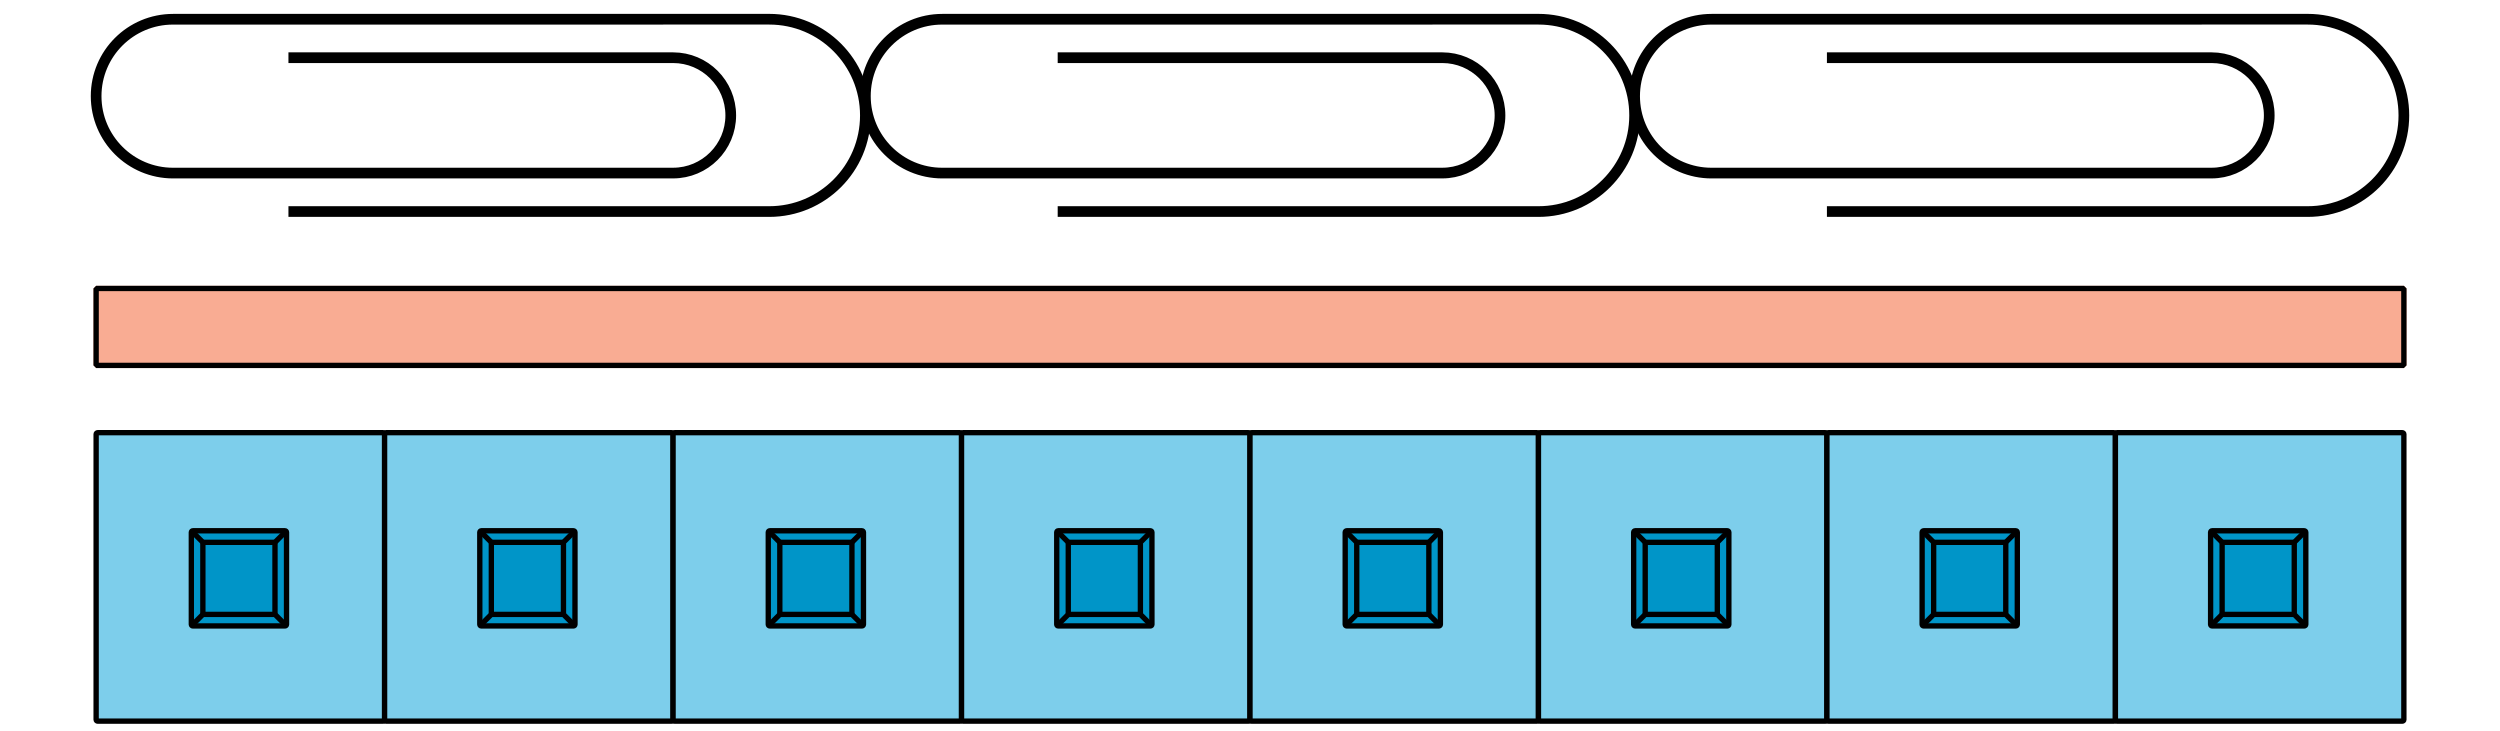 <?xml version='1.0' encoding='UTF-8'?>
<!-- This file was generated by dvisvgm 2.1.3 -->
<svg height='136.801pt' version='1.1' viewBox='-72 -72 468 136.801' width='468pt' xmlns='http://www.w3.org/2000/svg' xmlns:xlink='http://www.w3.org/1999/xlink'>
<defs>
<clipPath id='clip1'>
<path d='M-72.004 64.801V-72H396.004V64.801ZM396.004 -72'/>
</clipPath>
</defs>
<g id='page1'>
<path clip-path='url(#clip1)' d='M-54.004 -3.598V-18H378.004V-3.598Z' fill='#f9ac93'/>
<path clip-path='url(#clip1)' d='M-54.004 -3.598V-18H378.004V-3.598Z' fill='none' stroke='#f9ac93' stroke-linejoin='bevel' stroke-miterlimit='10.037' stroke-width='1'/>
<path clip-path='url(#clip1)' d='M-54.004 -3.598V-18H378.004V-3.598Z' fill='none' stroke='#000000' stroke-linejoin='bevel' stroke-miterlimit='10.037' stroke-width='1'/>
<path clip-path='url(#clip1)' d='M-18.004 -61.199H54C59.965 -61.199 64.797 -56.363 64.797 -50.398C64.797 -44.438 59.965 -39.602 54 -39.602L-39.602 -39.598C-47.555 -39.598 -54.004 -46.047 -54.004 -54S-47.555 -68.398 -39.602 -68.398L72 -68.402C81.941 -68.402 90 -60.34 90 -50.398C90 -40.457 81.941 -32.398 72 -32.398H-18.004' fill='none' stroke='#000000' stroke-linejoin='bevel' stroke-miterlimit='10.037' stroke-width='2'/>
<path clip-path='url(#clip1)' d='M126 -61.199H198C203.965 -61.199 208.801 -56.363 208.801 -50.398C208.801 -44.438 203.965 -39.602 198 -39.602L104.398 -39.598C96.445 -39.598 90 -46.047 90 -54S96.445 -68.398 104.398 -68.398L216 -68.402C225.941 -68.402 234 -60.34 234 -50.398C234 -40.457 225.941 -32.398 216 -32.398H126' fill='none' stroke='#000000' stroke-linejoin='bevel' stroke-miterlimit='10.037' stroke-width='2'/>
<path clip-path='url(#clip1)' d='M270 -61.199H342.004C347.969 -61.199 352.801 -56.363 352.801 -50.398C352.801 -44.438 347.969 -39.602 342.004 -39.602L248.402 -39.598C240.449 -39.598 234 -46.047 234 -54S240.449 -68.398 248.402 -68.398L360.004 -68.402C369.945 -68.402 378.004 -60.34 378.004 -50.398C378.004 -40.457 369.945 -32.398 360.004 -32.398H270' fill='none' stroke='#000000' stroke-linejoin='bevel' stroke-miterlimit='10.037' stroke-width='2'/>
<path clip-path='url(#clip1)' d='M-53.719 63H-0.285C-0.129 63 -0.004 62.875 -0.004 62.719V9.285C-0.004 9.129 -0.129 9 -0.285 9H-53.719C-53.875 9 -54.004 9.129 -54.004 9.285V62.719C-54.004 62.875 -53.875 63 -53.719 63Z' fill='#7dceeb'/>
<path clip-path='url(#clip1)' d='M-53.719 63H-0.285C-0.129 63 -0.004 62.875 -0.004 62.719V9.285C-0.004 9.129 -0.129 9 -0.285 9H-53.719C-53.875 9 -54.004 9.129 -54.004 9.285V62.719C-54.004 62.875 -53.875 63 -53.719 63Z' fill='none' stroke='#000000' stroke-linejoin='bevel' stroke-miterlimit='10.037' stroke-width='1'/>
<path clip-path='url(#clip1)' d='M-35.898 45.18H-18.645C-18.488 45.18 -18.363 45.055 -18.363 44.898V27.645C-18.363 27.488 -18.488 27.359 -18.645 27.359H-35.898C-36.055 27.359 -36.184 27.488 -36.184 27.645V44.898C-36.184 45.055 -36.055 45.18 -35.898 45.18Z' fill='#0095c8'/>
<path clip-path='url(#clip1)' d='M-35.898 45.18H-18.645C-18.488 45.18 -18.363 45.055 -18.363 44.898V27.645C-18.363 27.488 -18.488 27.359 -18.645 27.359H-35.898C-36.055 27.359 -36.184 27.488 -36.184 27.645V44.898C-36.184 45.055 -36.055 45.18 -35.898 45.18Z' fill='none' stroke='#000000' stroke-linejoin='bevel' stroke-miterlimit='10.037' stroke-width='1'/>
<path clip-path='url(#clip1)' d='M-33.738 43.02H-20.805C-20.648 43.02 -20.523 42.895 -20.523 42.738V29.805C-20.523 29.648 -20.648 29.52 -20.805 29.52H-33.738C-33.895 29.52 -34.023 29.648 -34.023 29.805V42.738C-34.023 42.895 -33.895 43.02 -33.738 43.02Z' fill='#0095c8'/>
<path clip-path='url(#clip1)' d='M-33.738 43.02H-20.805C-20.648 43.02 -20.523 42.895 -20.523 42.738V29.805C-20.523 29.648 -20.648 29.52 -20.805 29.52H-33.738C-33.895 29.52 -34.023 29.648 -34.023 29.805V42.738C-34.023 42.895 -33.895 43.02 -33.738 43.02Z' fill='none' stroke='#000000' stroke-linejoin='bevel' stroke-miterlimit='10.037' stroke-width='1'/>
<path clip-path='url(#clip1)' d='M-36.184 45.18L-34.023 43.02' fill='none' stroke='#000000' stroke-linejoin='bevel' stroke-miterlimit='10.037' stroke-width='1'/>
<path clip-path='url(#clip1)' d='M-36.184 27.359L-34.023 29.52' fill='none' stroke='#000000' stroke-linejoin='bevel' stroke-miterlimit='10.037' stroke-width='1'/>
<path clip-path='url(#clip1)' d='M-18.363 45.18L-20.523 43.02' fill='none' stroke='#000000' stroke-linejoin='bevel' stroke-miterlimit='10.037' stroke-width='1'/>
<path clip-path='url(#clip1)' d='M-18.363 27.359L-20.523 29.52' fill='none' stroke='#000000' stroke-linejoin='bevel' stroke-miterlimit='10.037' stroke-width='1'/>
<path clip-path='url(#clip1)' d='M0.281 63H53.715C53.871 63 54 62.875 54 62.719V9.285C54 9.129 53.871 9 53.715 9H0.281C0.125 9 -0.004 9.129 -0.004 9.285V62.719C-0.004 62.875 0.125 63 0.281 63Z' fill='#7dceeb'/>
<path clip-path='url(#clip1)' d='M0.281 63H53.715C53.871 63 54 62.875 54 62.719V9.285C54 9.129 53.871 9 53.715 9H0.281C0.125 9 -0.004 9.129 -0.004 9.285V62.719C-0.004 62.875 0.125 63 0.281 63Z' fill='none' stroke='#000000' stroke-linejoin='bevel' stroke-miterlimit='10.037' stroke-width='1'/>
<path clip-path='url(#clip1)' d='M18.102 45.18H35.355C35.512 45.18 35.637 45.055 35.637 44.898V27.645C35.637 27.488 35.512 27.359 35.355 27.359H18.102C17.945 27.359 17.816 27.488 17.816 27.645V44.898C17.816 45.055 17.945 45.18 18.102 45.18Z' fill='#0095c8'/>
<path clip-path='url(#clip1)' d='M18.102 45.18H35.355C35.512 45.18 35.637 45.055 35.637 44.898V27.645C35.637 27.488 35.512 27.359 35.355 27.359H18.102C17.945 27.359 17.816 27.488 17.816 27.645V44.898C17.816 45.055 17.945 45.18 18.102 45.18Z' fill='none' stroke='#000000' stroke-linejoin='bevel' stroke-miterlimit='10.037' stroke-width='1'/>
<path clip-path='url(#clip1)' d='M20.262 43.02H33.195C33.352 43.02 33.48 42.895 33.48 42.738V29.805C33.48 29.648 33.352 29.52 33.195 29.52H20.262C20.105 29.52 19.977 29.648 19.977 29.805V42.738C19.977 42.895 20.105 43.02 20.262 43.02Z' fill='#0095c8'/>
<path clip-path='url(#clip1)' d='M20.262 43.02H33.195C33.352 43.02 33.48 42.895 33.48 42.738V29.805C33.48 29.648 33.352 29.52 33.195 29.52H20.262C20.105 29.52 19.977 29.648 19.977 29.805V42.738C19.977 42.895 20.105 43.02 20.262 43.02Z' fill='none' stroke='#000000' stroke-linejoin='bevel' stroke-miterlimit='10.037' stroke-width='1'/>
<path clip-path='url(#clip1)' d='M17.816 45.18L19.977 43.02' fill='none' stroke='#000000' stroke-linejoin='bevel' stroke-miterlimit='10.037' stroke-width='1'/>
<path clip-path='url(#clip1)' d='M17.816 27.359L19.977 29.52' fill='none' stroke='#000000' stroke-linejoin='bevel' stroke-miterlimit='10.037' stroke-width='1'/>
<path clip-path='url(#clip1)' d='M35.637 45.18L33.48 43.02' fill='none' stroke='#000000' stroke-linejoin='bevel' stroke-miterlimit='10.037' stroke-width='1'/>
<path clip-path='url(#clip1)' d='M35.637 27.359L33.48 29.52' fill='none' stroke='#000000' stroke-linejoin='bevel' stroke-miterlimit='10.037' stroke-width='1'/>
<path clip-path='url(#clip1)' d='M54.281 63H107.715C107.871 63 108 62.875 108 62.719V9.285C108 9.129 107.871 9 107.715 9H54.281C54.125 9 54 9.129 54 9.285V62.719C54 62.875 54.125 63 54.281 63Z' fill='#7dceeb'/>
<path clip-path='url(#clip1)' d='M54.281 63H107.715C107.871 63 108 62.875 108 62.719V9.285C108 9.129 107.871 9 107.715 9H54.281C54.125 9 54 9.129 54 9.285V62.719C54 62.875 54.125 63 54.281 63Z' fill='none' stroke='#000000' stroke-linejoin='bevel' stroke-miterlimit='10.037' stroke-width='1'/>
<path clip-path='url(#clip1)' d='M72.102 45.18H89.356C89.512 45.18 89.641 45.055 89.641 44.898V27.645C89.641 27.488 89.512 27.359 89.356 27.359H72.102C71.945 27.359 71.82 27.488 71.82 27.645V44.898C71.82 45.055 71.945 45.18 72.102 45.18Z' fill='#0095c8'/>
<path clip-path='url(#clip1)' d='M72.102 45.18H89.356C89.512 45.18 89.641 45.055 89.641 44.898V27.645C89.641 27.488 89.512 27.359 89.356 27.359H72.102C71.945 27.359 71.82 27.488 71.82 27.645V44.898C71.82 45.055 71.945 45.18 72.102 45.18Z' fill='none' stroke='#000000' stroke-linejoin='bevel' stroke-miterlimit='10.037' stroke-width='1'/>
<path clip-path='url(#clip1)' d='M74.262 43.02H87.195C87.352 43.02 87.481 42.895 87.481 42.738V29.805C87.481 29.648 87.352 29.52 87.195 29.52H74.262C74.106 29.52 73.981 29.648 73.981 29.805V42.738C73.981 42.895 74.106 43.02 74.262 43.02Z' fill='#0095c8'/>
<path clip-path='url(#clip1)' d='M74.262 43.02H87.195C87.352 43.02 87.481 42.895 87.481 42.738V29.805C87.481 29.648 87.352 29.52 87.195 29.52H74.262C74.106 29.52 73.981 29.648 73.981 29.805V42.738C73.981 42.895 74.106 43.02 74.262 43.02Z' fill='none' stroke='#000000' stroke-linejoin='bevel' stroke-miterlimit='10.037' stroke-width='1'/>
<path clip-path='url(#clip1)' d='M71.82 45.18L73.981 43.02' fill='none' stroke='#000000' stroke-linejoin='bevel' stroke-miterlimit='10.037' stroke-width='1'/>
<path clip-path='url(#clip1)' d='M71.82 27.359L73.981 29.52' fill='none' stroke='#000000' stroke-linejoin='bevel' stroke-miterlimit='10.037' stroke-width='1'/>
<path clip-path='url(#clip1)' d='M89.641 45.18L87.481 43.02' fill='none' stroke='#000000' stroke-linejoin='bevel' stroke-miterlimit='10.037' stroke-width='1'/>
<path clip-path='url(#clip1)' d='M89.641 27.359L87.481 29.52' fill='none' stroke='#000000' stroke-linejoin='bevel' stroke-miterlimit='10.037' stroke-width='1'/>
<path clip-path='url(#clip1)' d='M108.281 63H161.715C161.875 63 162 62.875 162 62.719V9.285C162 9.129 161.875 9 161.715 9H108.281C108.125 9 108 9.129 108 9.285V62.719C108 62.875 108.125 63 108.281 63Z' fill='#7dceeb'/>
<path clip-path='url(#clip1)' d='M108.281 63H161.715C161.875 63 162 62.875 162 62.719V9.285C162 9.129 161.875 9 161.715 9H108.281C108.125 9 108 9.129 108 9.285V62.719C108 62.875 108.125 63 108.281 63Z' fill='none' stroke='#000000' stroke-linejoin='bevel' stroke-miterlimit='10.037' stroke-width='1'/>
<path clip-path='url(#clip1)' d='M126.102 45.18H143.356C143.512 45.18 143.641 45.055 143.641 44.898V27.645C143.641 27.488 143.512 27.359 143.356 27.359H126.102C125.945 27.359 125.82 27.488 125.82 27.645V44.898C125.82 45.055 125.945 45.18 126.102 45.18Z' fill='#0095c8'/>
<path clip-path='url(#clip1)' d='M126.102 45.18H143.356C143.512 45.18 143.641 45.055 143.641 44.898V27.645C143.641 27.488 143.512 27.359 143.356 27.359H126.102C125.945 27.359 125.82 27.488 125.82 27.645V44.898C125.82 45.055 125.945 45.18 126.102 45.18Z' fill='none' stroke='#000000' stroke-linejoin='bevel' stroke-miterlimit='10.037' stroke-width='1'/>
<path clip-path='url(#clip1)' d='M128.262 43.02H141.195C141.352 43.02 141.481 42.895 141.481 42.738V29.805C141.481 29.648 141.352 29.52 141.195 29.52H128.262C128.106 29.52 127.981 29.648 127.981 29.805V42.738C127.981 42.895 128.106 43.02 128.262 43.02Z' fill='#0095c8'/>
<path clip-path='url(#clip1)' d='M128.262 43.02H141.195C141.352 43.02 141.481 42.895 141.481 42.738V29.805C141.481 29.648 141.352 29.52 141.195 29.52H128.262C128.106 29.52 127.981 29.648 127.981 29.805V42.738C127.981 42.895 128.106 43.02 128.262 43.02Z' fill='none' stroke='#000000' stroke-linejoin='bevel' stroke-miterlimit='10.037' stroke-width='1'/>
<path clip-path='url(#clip1)' d='M125.82 45.18L127.981 43.02' fill='none' stroke='#000000' stroke-linejoin='bevel' stroke-miterlimit='10.037' stroke-width='1'/>
<path clip-path='url(#clip1)' d='M125.82 27.359L127.981 29.52' fill='none' stroke='#000000' stroke-linejoin='bevel' stroke-miterlimit='10.037' stroke-width='1'/>
<path clip-path='url(#clip1)' d='M143.641 45.18L141.481 43.02' fill='none' stroke='#000000' stroke-linejoin='bevel' stroke-miterlimit='10.037' stroke-width='1'/>
<path clip-path='url(#clip1)' d='M143.641 27.359L141.481 29.52' fill='none' stroke='#000000' stroke-linejoin='bevel' stroke-miterlimit='10.037' stroke-width='1'/>
<path clip-path='url(#clip1)' d='M162.285 63H215.719C215.875 63 216 62.875 216 62.719V9.285C216 9.129 215.875 9 215.719 9H162.285C162.125 9 162 9.129 162 9.285V62.719C162 62.875 162.125 63 162.285 63Z' fill='#7dceeb'/>
<path clip-path='url(#clip1)' d='M162.285 63H215.719C215.875 63 216 62.875 216 62.719V9.285C216 9.129 215.875 9 215.719 9H162.285C162.125 9 162 9.129 162 9.285V62.719C162 62.875 162.125 63 162.285 63Z' fill='none' stroke='#000000' stroke-linejoin='bevel' stroke-miterlimit='10.037' stroke-width='1'/>
<path clip-path='url(#clip1)' d='M180.106 45.18H197.356C197.516 45.18 197.641 45.055 197.641 44.898V27.645C197.641 27.488 197.516 27.359 197.356 27.359H180.106C179.945 27.359 179.82 27.488 179.82 27.645V44.898C179.82 45.055 179.945 45.18 180.106 45.18Z' fill='#0095c8'/>
<path clip-path='url(#clip1)' d='M180.106 45.18H197.356C197.516 45.18 197.641 45.055 197.641 44.898V27.645C197.641 27.488 197.516 27.359 197.356 27.359H180.106C179.945 27.359 179.82 27.488 179.82 27.645V44.898C179.82 45.055 179.945 45.18 180.106 45.18Z' fill='none' stroke='#000000' stroke-linejoin='bevel' stroke-miterlimit='10.037' stroke-width='1'/>
<path clip-path='url(#clip1)' d='M182.262 43.02H195.199C195.356 43.02 195.481 42.895 195.481 42.738V29.805C195.481 29.648 195.356 29.52 195.199 29.52H182.262C182.106 29.52 181.981 29.648 181.981 29.805V42.738C181.981 42.895 182.106 43.02 182.262 43.02Z' fill='#0095c8'/>
<path clip-path='url(#clip1)' d='M182.262 43.02H195.199C195.356 43.02 195.481 42.895 195.481 42.738V29.805C195.481 29.648 195.356 29.52 195.199 29.52H182.262C182.106 29.52 181.981 29.648 181.981 29.805V42.738C181.981 42.895 182.106 43.02 182.262 43.02Z' fill='none' stroke='#000000' stroke-linejoin='bevel' stroke-miterlimit='10.037' stroke-width='1'/>
<path clip-path='url(#clip1)' d='M179.82 45.18L181.981 43.02' fill='none' stroke='#000000' stroke-linejoin='bevel' stroke-miterlimit='10.037' stroke-width='1'/>
<path clip-path='url(#clip1)' d='M179.82 27.359L181.981 29.52' fill='none' stroke='#000000' stroke-linejoin='bevel' stroke-miterlimit='10.037' stroke-width='1'/>
<path clip-path='url(#clip1)' d='M197.641 45.18L195.481 43.02' fill='none' stroke='#000000' stroke-linejoin='bevel' stroke-miterlimit='10.037' stroke-width='1'/>
<path clip-path='url(#clip1)' d='M197.641 27.359L195.481 29.52' fill='none' stroke='#000000' stroke-linejoin='bevel' stroke-miterlimit='10.037' stroke-width='1'/>
<path clip-path='url(#clip1)' d='M216.285 63H269.719C269.875 63 270 62.875 270 62.719V9.285C270 9.129 269.875 9 269.719 9H216.285C216.129 9 216 9.129 216 9.285V62.719C216 62.875 216.129 63 216.285 63Z' fill='#7dceeb'/>
<path clip-path='url(#clip1)' d='M216.285 63H269.719C269.875 63 270 62.875 270 62.719V9.285C270 9.129 269.875 9 269.719 9H216.285C216.129 9 216 9.129 216 9.285V62.719C216 62.875 216.129 63 216.285 63Z' fill='none' stroke='#000000' stroke-linejoin='bevel' stroke-miterlimit='10.037' stroke-width='1'/>
<path clip-path='url(#clip1)' d='M234.106 45.18H251.359C251.516 45.18 251.641 45.055 251.641 44.898V27.645C251.641 27.488 251.516 27.359 251.359 27.359H234.106C233.949 27.359 233.82 27.488 233.82 27.645V44.898C233.82 45.055 233.949 45.18 234.106 45.18Z' fill='#0095c8'/>
<path clip-path='url(#clip1)' d='M234.106 45.18H251.359C251.516 45.18 251.641 45.055 251.641 44.898V27.645C251.641 27.488 251.516 27.359 251.359 27.359H234.106C233.949 27.359 233.82 27.488 233.82 27.645V44.898C233.82 45.055 233.949 45.18 234.106 45.18Z' fill='none' stroke='#000000' stroke-linejoin='bevel' stroke-miterlimit='10.037' stroke-width='1'/>
<path clip-path='url(#clip1)' d='M236.266 43.02H249.199C249.356 43.02 249.481 42.895 249.481 42.738V29.805C249.481 29.648 249.356 29.52 249.199 29.52H236.266C236.109 29.52 235.981 29.648 235.981 29.805V42.738C235.981 42.895 236.109 43.02 236.266 43.02Z' fill='#0095c8'/>
<path clip-path='url(#clip1)' d='M236.266 43.02H249.199C249.356 43.02 249.481 42.895 249.481 42.738V29.805C249.481 29.648 249.356 29.52 249.199 29.52H236.266C236.109 29.52 235.981 29.648 235.981 29.805V42.738C235.981 42.895 236.109 43.02 236.266 43.02Z' fill='none' stroke='#000000' stroke-linejoin='bevel' stroke-miterlimit='10.037' stroke-width='1'/>
<path clip-path='url(#clip1)' d='M233.82 45.18L235.981 43.02' fill='none' stroke='#000000' stroke-linejoin='bevel' stroke-miterlimit='10.037' stroke-width='1'/>
<path clip-path='url(#clip1)' d='M233.82 27.359L235.981 29.52' fill='none' stroke='#000000' stroke-linejoin='bevel' stroke-miterlimit='10.037' stroke-width='1'/>
<path clip-path='url(#clip1)' d='M251.641 45.18L249.481 43.02' fill='none' stroke='#000000' stroke-linejoin='bevel' stroke-miterlimit='10.037' stroke-width='1'/>
<path clip-path='url(#clip1)' d='M251.641 27.359L249.481 29.52' fill='none' stroke='#000000' stroke-linejoin='bevel' stroke-miterlimit='10.037' stroke-width='1'/>
<path clip-path='url(#clip1)' d='M270.285 63H323.719C323.875 63 324.004 62.875 324.004 62.719V9.285C324.004 9.129 323.875 9 323.719 9H270.285C270.129 9 270 9.129 270 9.285V62.719C270 62.875 270.129 63 270.285 63Z' fill='#7dceeb'/>
<path clip-path='url(#clip1)' d='M270.285 63H323.719C323.875 63 324.004 62.875 324.004 62.719V9.285C324.004 9.129 323.875 9 323.719 9H270.285C270.129 9 270 9.129 270 9.285V62.719C270 62.875 270.129 63 270.285 63Z' fill='none' stroke='#000000' stroke-linejoin='bevel' stroke-miterlimit='10.037' stroke-width='1'/>
<path clip-path='url(#clip1)' d='M288.105 45.18H305.359C305.516 45.18 305.641 45.055 305.641 44.898V27.645C305.641 27.488 305.516 27.359 305.359 27.359H288.105C287.949 27.359 287.82 27.488 287.82 27.645V44.898C287.82 45.055 287.949 45.18 288.105 45.18Z' fill='#0095c8'/>
<path clip-path='url(#clip1)' d='M288.105 45.18H305.359C305.516 45.18 305.641 45.055 305.641 44.898V27.645C305.641 27.488 305.516 27.359 305.359 27.359H288.105C287.949 27.359 287.82 27.488 287.82 27.645V44.898C287.82 45.055 287.949 45.18 288.105 45.18Z' fill='none' stroke='#000000' stroke-linejoin='bevel' stroke-miterlimit='10.037' stroke-width='1'/>
<path clip-path='url(#clip1)' d='M290.266 43.02H303.199C303.355 43.02 303.48 42.895 303.48 42.738V29.805C303.48 29.648 303.355 29.52 303.199 29.52H290.266C290.109 29.52 289.98 29.648 289.98 29.805V42.738C289.98 42.895 290.109 43.02 290.266 43.02Z' fill='#0095c8'/>
<path clip-path='url(#clip1)' d='M290.266 43.02H303.199C303.355 43.02 303.48 42.895 303.48 42.738V29.805C303.48 29.648 303.355 29.52 303.199 29.52H290.266C290.109 29.52 289.98 29.648 289.98 29.805V42.738C289.98 42.895 290.109 43.02 290.266 43.02Z' fill='none' stroke='#000000' stroke-linejoin='bevel' stroke-miterlimit='10.037' stroke-width='1'/>
<path clip-path='url(#clip1)' d='M287.82 45.18L289.98 43.02' fill='none' stroke='#000000' stroke-linejoin='bevel' stroke-miterlimit='10.037' stroke-width='1'/>
<path clip-path='url(#clip1)' d='M287.82 27.359L289.98 29.52' fill='none' stroke='#000000' stroke-linejoin='bevel' stroke-miterlimit='10.037' stroke-width='1'/>
<path clip-path='url(#clip1)' d='M305.641 45.18L303.48 43.02' fill='none' stroke='#000000' stroke-linejoin='bevel' stroke-miterlimit='10.037' stroke-width='1'/>
<path clip-path='url(#clip1)' d='M305.641 27.359L303.48 29.52' fill='none' stroke='#000000' stroke-linejoin='bevel' stroke-miterlimit='10.037' stroke-width='1'/>
<path clip-path='url(#clip1)' d='M324.285 63H377.719C377.875 63 378.004 62.875 378.004 62.719V9.285C378.004 9.129 377.875 9 377.719 9H324.285C324.129 9 324.004 9.129 324.004 9.285V62.719C324.004 62.875 324.129 63 324.285 63Z' fill='#7dceeb'/>
<path clip-path='url(#clip1)' d='M324.285 63H377.719C377.875 63 378.004 62.875 378.004 62.719V9.285C378.004 9.129 377.875 9 377.719 9H324.285C324.129 9 324.004 9.129 324.004 9.285V62.719C324.004 62.875 324.129 63 324.285 63Z' fill='none' stroke='#000000' stroke-linejoin='bevel' stroke-miterlimit='10.037' stroke-width='1'/>
<path clip-path='url(#clip1)' d='M342.105 45.18H359.359C359.516 45.18 359.645 45.055 359.645 44.898V27.645C359.645 27.488 359.516 27.359 359.359 27.359H342.105C341.949 27.359 341.824 27.488 341.824 27.645V44.898C341.824 45.055 341.949 45.18 342.105 45.18Z' fill='#0095c8'/>
<path clip-path='url(#clip1)' d='M342.105 45.18H359.359C359.516 45.18 359.645 45.055 359.645 44.898V27.645C359.645 27.488 359.516 27.359 359.359 27.359H342.105C341.949 27.359 341.824 27.488 341.824 27.645V44.898C341.824 45.055 341.949 45.18 342.105 45.18Z' fill='none' stroke='#000000' stroke-linejoin='bevel' stroke-miterlimit='10.037' stroke-width='1'/>
<path clip-path='url(#clip1)' d='M344.266 43.02H357.199C357.355 43.02 357.484 42.895 357.484 42.738V29.805C357.484 29.648 357.355 29.52 357.199 29.52H344.266C344.109 29.52 343.98 29.648 343.98 29.805V42.738C343.98 42.895 344.109 43.02 344.266 43.02Z' fill='#0095c8'/>
<path clip-path='url(#clip1)' d='M344.266 43.02H357.199C357.355 43.02 357.484 42.895 357.484 42.738V29.805C357.484 29.648 357.355 29.52 357.199 29.52H344.266C344.109 29.52 343.98 29.648 343.98 29.805V42.738C343.98 42.895 344.109 43.02 344.266 43.02Z' fill='none' stroke='#000000' stroke-linejoin='bevel' stroke-miterlimit='10.037' stroke-width='1'/>
<path clip-path='url(#clip1)' d='M341.824 45.18L343.98 43.02' fill='none' stroke='#000000' stroke-linejoin='bevel' stroke-miterlimit='10.037' stroke-width='1'/>
<path clip-path='url(#clip1)' d='M341.824 27.359L343.98 29.52' fill='none' stroke='#000000' stroke-linejoin='bevel' stroke-miterlimit='10.037' stroke-width='1'/>
<path clip-path='url(#clip1)' d='M359.645 45.18L357.484 43.02' fill='none' stroke='#000000' stroke-linejoin='bevel' stroke-miterlimit='10.037' stroke-width='1'/>
<path clip-path='url(#clip1)' d='M359.645 27.359L357.484 29.52' fill='none' stroke='#000000' stroke-linejoin='bevel' stroke-miterlimit='10.037' stroke-width='1'/>
</g>
</svg>